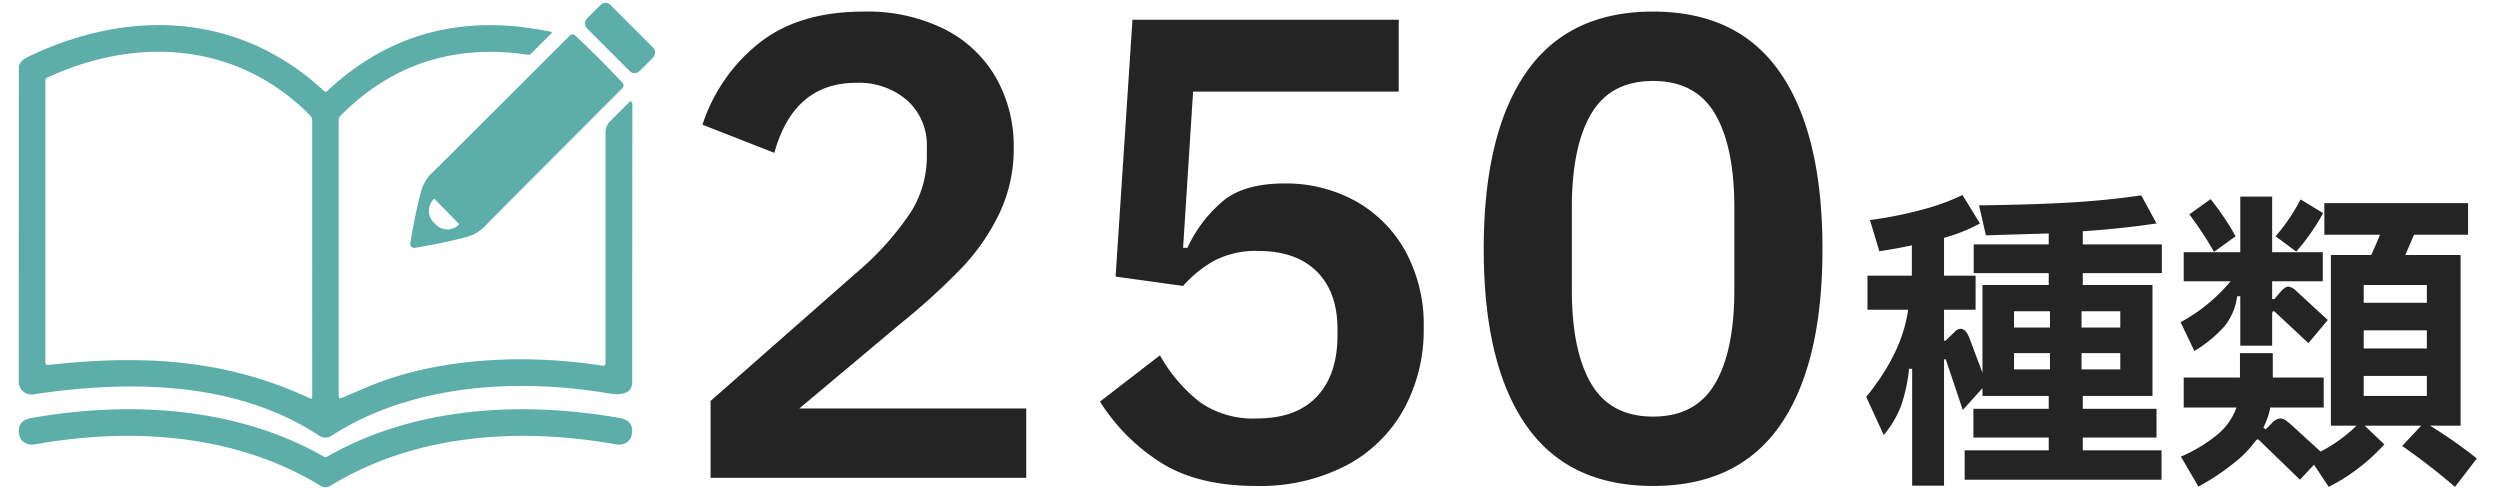 <svg xmlns="http://www.w3.org/2000/svg" width="400" height="78" viewBox="0 0 400 78">
  <g id="グループ_76250" data-name="グループ 76250" transform="translate(1699 4060)">
    <rect id="banner" width="400" height="78" transform="translate(-1699 -4060)" fill="none"/>
    <g id="グループ_76232" data-name="グループ 76232" transform="translate(-143 -59.547)">
      <path id="パス_258773" data-name="パス 258773" d="M-1.6-29.75H-14.25v1.9H-3.1V-10.1H-14.25v2.05h11.8v4.6h-11.8V-1.4h12.6V3.3h-31.5V-1.4H-19.7V-3.45H-31.75v-4.6H-19.7V-10.1H-30.3v-1.25l-3.15,3.5-2.65-7.9q-.05-.25-.2-.25t-.15.4V4.25h-5.1v-18.7h-.5a25.707,25.707,0,0,1-1.275,5.925A16.155,16.155,0,0,1-46.1-3.85l-2.8-6.1q5.8-7.15,6.7-13.95h-6.5v-5.45h7.1V-34.2q-2.05.45-5.2.95l-1.5-5a61.963,61.963,0,0,0,8.025-1.575A35.687,35.687,0,0,0-33.5-42.25l2.8,4.55a27.1,27.1,0,0,1-5.75,2.3v6.05h5.05v5.45h-5.05v4.95h.25l1.45-1.4a1.406,1.406,0,0,1,.95-.5q.8,0,1.4,1.45l2.1,5.6V-27.85h10.6v-1.9h-12v-4.6h12V-36.1l-10.05.3-1.1-4.8q8.55-.1,14.55-.45T-4.9-42.2l2.45,4.5q-5.8.85-11.8,1.25v2.1H-1.6Zm-17.9,6.1h-5.75v2.6h5.75Zm5.05,2.6h6.2v-2.6h-6.2Zm-5.05,4.1h-5.75v2.6h5.75Zm5.05,2.6h6.2v-2.6h-6.2ZM1.4-21.9a27.4,27.4,0,0,0,8-6.55H1.9V-33.1h9.05V-42h5.1v8.9h8.1v4.65h-8.1v2.85h.35l.9-1.05q.8-.95,1.35-.95a2.275,2.275,0,0,1,1.25.7l5.05,4.65-3.1,3.7-5.3-4.95a.432.432,0,0,0-.3-.15q-.2,0-.2.45v5.05h-5.1v-7.9h-.5a9.68,9.68,0,0,1-2.025,4.8A20.439,20.439,0,0,1,3.6-17.3ZM6.75-33.15a55.435,55.435,0,0,0-3.95-6L6.2-41.6a44.151,44.151,0,0,1,4,5.95Zm17.45-6.2a33.627,33.627,0,0,1-4.3,6.15l-3.3-2.45a30.273,30.273,0,0,0,4-5.9Zm17.1,34A75.857,75.857,0,0,1,48.8-.1L45.3,4.45A101.712,101.712,0,0,0,36.85-2.1L39.9-5.35H30.85l3.15,3a31.036,31.036,0,0,1-8.9,6.8L22.75.9,20.5,3.3,14.1-2.9a.685.685,0,0,0-.4-.25q-.1,0-.35.3A18.113,18.113,0,0,1,9.85.7a37.068,37.068,0,0,1-5.6,3.7L1.45-.4A23.776,23.776,0,0,0,7.475-4.075,10.1,10.1,0,0,0,10.35-8.25H1.9v-4.8h9v-3.9h5.25v3.9H24.3v4.8H15.75a11.961,11.961,0,0,1-1.1,3.2l.35.3L16.05-5.8a1.951,1.951,0,0,1,1.3-.7,1.52,1.52,0,0,1,.825.275,8.582,8.582,0,0,1,1.075.875L23.8-1.2a23.979,23.979,0,0,0,5.75-4.15h-4.1v-27.3H31.9q1-2.2,1.4-3.25H24.4v-5.05h23v5.05H38.75l-1.4,3.25H46.2v27.3ZM40.8-25v-2.85H30.7V-25ZM30.7-20.6v2.9H40.8v-2.9Zm10.1,7.3H30.7v3.2H40.8Z" transform="translate(-1208.505 -3927)" fill="#242424"/>
      <path id="パス_258774" data-name="パス 258774" d="M-87.8,0V-12.3l23.2-20.4a46.927,46.927,0,0,0,8.7-9.6,16.674,16.674,0,0,0,2.7-9v-1.5a9.653,9.653,0,0,0-3.15-7.6,11.809,11.809,0,0,0-8.15-2.8q-10,0-13.1,11.2l-11.5-4.5a27.524,27.524,0,0,1,9.05-13.05Q-73.7-74.6-63.3-74.6a27.7,27.7,0,0,1,12.9,2.8,19.746,19.746,0,0,1,8.25,7.75A22.136,22.136,0,0,1-39.3-52.8a23.98,23.98,0,0,1-2.3,10.5,34.158,34.158,0,0,1-6.1,8.8,107.142,107.142,0,0,1-9.8,8.9L-73.6-11.1h36.3V0ZM22.3-73.3v11.5H-10.6l-1.6,25h.7a21.444,21.444,0,0,1,6-7.75Q-2.1-47.1,4-47.1a23.007,23.007,0,0,1,11.35,2.8,20.509,20.509,0,0,1,8,8A24.52,24.52,0,0,1,26.3-24a26.377,26.377,0,0,1-3.2,13.05,22.506,22.506,0,0,1-9.25,9A29.907,29.907,0,0,1-.5,1.3q-9.3,0-15.2-3.7a31.254,31.254,0,0,1-9.8-9.8l9.6-7.4a25.061,25.061,0,0,0,6.4,7.5A14.874,14.874,0,0,0-.4-9.5q6.3,0,9.6-3.5t3.3-9.8v-1q0-5.9-3.3-9.2T-.2-36.3a14.309,14.309,0,0,0-7,1.55,18.689,18.689,0,0,0-5,4.05L-23-32.2l2.7-41.1ZM63,1.3q-13.6,0-20.35-9.75T35.9-36.6q0-18.4,6.75-28.2T63-74.6q13.6,0,20.35,9.8T90.1-36.6q0,18.4-6.75,28.15T63,1.3ZM63-9.8q6.8,0,9.9-5.25T76-30.1V-43.2q0-9.8-3.1-15.05T63-63.5q-6.8,0-9.9,5.25T50-43.2v13.1q0,9.8,3.1,15.05T63-9.8Z" transform="translate(-1354.505 -3924)" fill="#242424"/>
      <g id="グループ_76217" data-name="グループ 76217" transform="translate(-2017 -8463.334)">
        <rect id="長方形_2740" data-name="長方形 2740" width="11.896" height="5.305" rx="1.09" transform="translate(557.875 4462.881) rotate(45)" fill="#5daea9"/>
        <path id="パス_258253" data-name="パス 258253" d="M217.684,218.021q.965-.4,4.01-1.7c11.271-4.787,25.489-5.376,37.743-3.438a.384.384,0,0,0,.447-.375V175.518a2.452,2.452,0,0,1,.715-1.733l2.911-2.912q.67-.67.67.277-.027,22.435-.027,44.369c0,1.992-2.081,2.063-3.671,1.8-14.826-2.519-31.687-1.474-44.45,6.77a1.773,1.773,0,0,1-1.947-.009c-13.307-8.779-30.419-8.931-45.754-6.618A2.027,2.027,0,0,1,166,215.449q0-10.128.009-50.264,0-1.027,1.59-1.786c16.112-7.7,33.652-7.056,47.218,5.493a.38.38,0,0,0,.572,0q14.8-13.852,35.769-9.44a.143.143,0,0,1,.071.241l-3.278,3.269a.509.509,0,0,1-.473.161Q229.8,160.5,217.532,172.83a1.149,1.149,0,0,0-.339.831V217.7Q217.193,218.226,217.684,218.021Zm-47.147-51.228a.46.46,0,0,0-.277.447v45.075q0,.5.491.438c14.951-1.661,28.3-.973,41.788,5.323q.411.188.411-.259V173.643a1.188,1.188,0,0,0-.348-.84C201.027,161.139,185.014,160.077,170.537,166.793Z" transform="translate(298 4308.52)" fill="#5daea9"/>
        <path id="パス_258254" data-name="パス 258254" d="M266.371,163.944q1.911,1.911,3.724,3.84a.621.621,0,0,1-.018.866q-20.943,20.97-21.827,21.917a6.448,6.448,0,0,1-3.153,1.911q-3.84,1-8.181,1.706a.656.656,0,0,1-.607-.17.646.646,0,0,1-.161-.6q.7-4.34,1.7-8.181a6.5,6.5,0,0,1,1.911-3.162q.947-.884,21.9-21.836a.621.621,0,0,1,.866-.018Q264.451,162.024,266.371,163.944ZM243.9,190.326l-3.831-3.9a.134.134,0,0,0-.188,0l-.071.071a2.632,2.632,0,0,0,.161,3.707l.152.152a2.633,2.633,0,0,0,3.706.232l.071-.071a.134.134,0,0,0,0-.188Z" transform="translate(290.503 4308.34)" fill="#5daea9"/>
        <path id="パス_258255" data-name="パス 258255" d="M215.078,234.854a.47.47,0,0,0,.241-.063c13.977-7.984,31.1-8.967,46.843-6.189q2.215.393,1.947,2.42l-.027.232a1.777,1.777,0,0,1-.838,1.268,2.331,2.331,0,0,1-1.645.3c-15.406-2.742-32.027-1.724-45.646,6.573a1.483,1.483,0,0,1-1.75,0c-13.62-8.3-30.24-9.315-45.646-6.573a2.331,2.331,0,0,1-1.645-.3,1.778,1.778,0,0,1-.838-1.268l-.027-.232q-.268-2.027,1.947-2.42c15.745-2.778,32.866-1.8,46.843,6.189A.5.5,0,0,0,215.078,234.854Z" transform="translate(297.998 4301.163)" fill="#5daea9"/>
      </g>
    </g>
  </g>
</svg>

